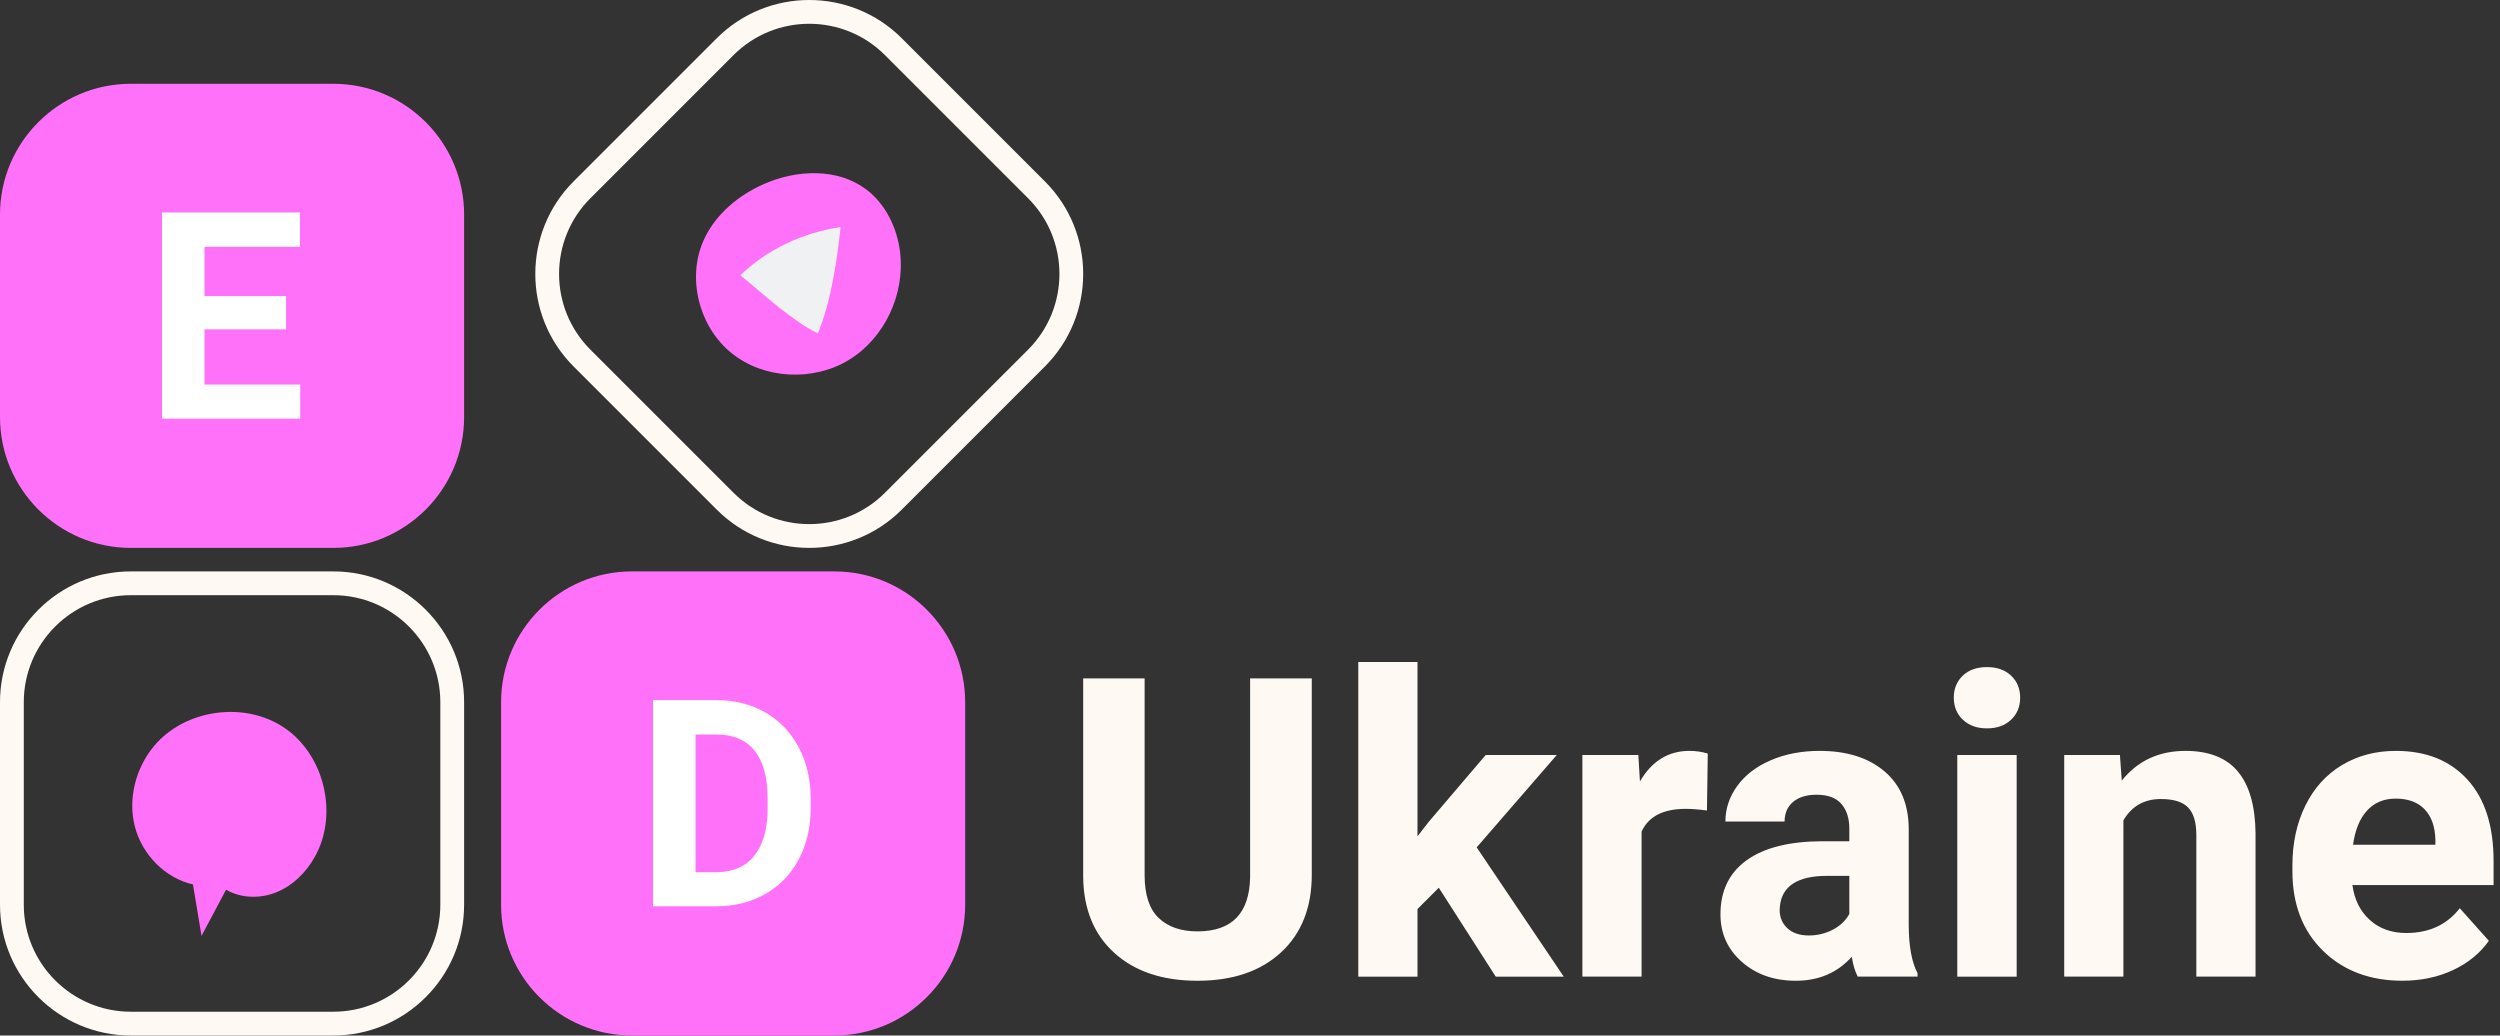 <?xml version="1.0" encoding="UTF-8"?>
<svg xmlns="http://www.w3.org/2000/svg" width="169" height="70" viewBox="0 0 169 70" fill="none">
  <rect x="0" y="0" width="169" height="70" fill="#333333" stroke="none"/>
  <path d="M22.534 5.664H8.841C3.966 5.664 0 9.63 0 14.504V28.196C0 33.072 3.966 37.038 8.841 37.038H22.534C27.408 37.038 31.374 33.072 31.374 28.196V14.504C31.374 9.63 27.408 5.664 22.534 5.664Z" fill="#FF71F9"></path>
  <path d="M69.501 23.634L59.819 33.315C56.999 36.135 52.411 36.135 49.591 33.315L39.909 23.634C37.088 20.813 37.088 16.225 39.909 13.403L49.591 3.721C52.411 0.903 56.999 0.903 59.819 3.721L69.501 13.403C72.323 16.225 72.323 20.813 69.501 23.634ZM70.638 12.266L60.958 2.585C57.509 -0.862 51.901 -0.862 48.453 2.585L38.772 12.266C35.325 15.714 35.325 21.323 38.772 24.77L48.453 34.452C51.901 37.899 57.509 37.899 60.958 34.452L70.638 24.77C74.086 21.323 74.086 15.714 70.638 12.266ZM29.766 61.159C29.766 65.148 26.521 68.392 22.534 68.392H8.841C4.852 68.392 1.608 65.148 1.608 61.159V47.468C1.608 43.479 4.852 40.235 8.841 40.235H22.534C26.521 40.235 29.766 43.479 29.766 47.468V61.159ZM22.534 38.627H8.841C3.966 38.627 0 42.593 0 47.468V61.159C0 66.034 3.966 70 8.841 70H22.534C27.408 70 31.374 66.034 31.374 61.159V47.468C31.374 42.593 27.408 38.627 22.534 38.627Z" fill="#FEF9F3"></path>
  <path d="M48.366 48.962C47.56 48.962 47.039 49.032 46.731 49.104V59.545C47.039 59.617 47.538 59.617 47.987 59.617C51.255 59.64 53.388 57.842 53.388 54.028C53.41 50.712 51.468 48.962 48.366 48.962Z" fill="#F69220"></path>
  <path d="M56.405 38.627H42.713C37.838 38.627 33.873 42.593 33.873 47.468V61.159C33.873 66.034 37.838 70 42.713 70H56.405C61.28 70 65.246 66.034 65.246 61.159V47.468C65.246 42.593 61.28 38.627 56.405 38.627Z" fill="#FF71F9"></path>
  <path d="M19.339 22.262H13.824V25.995H20.297V28.304H10.952V14.361H20.278V16.689H13.824V20.012H19.339V22.262ZM47.019 49.654V58.961H48.407C49.531 58.961 50.388 58.593 50.982 57.859C51.576 57.125 51.88 56.075 51.892 54.709V53.972C51.892 52.555 51.599 51.481 51.012 50.749C50.424 50.019 49.566 49.654 48.435 49.654H47.019ZM44.145 61.267V47.326H48.435C49.661 47.326 50.758 47.603 51.725 48.154C52.692 48.706 53.446 49.492 53.989 50.51C54.531 51.529 54.803 52.685 54.803 53.981V54.623C54.803 55.918 54.536 57.071 54.004 58.08C53.47 59.088 52.719 59.87 51.749 60.425C50.779 60.981 49.683 61.262 48.465 61.267H44.145Z" fill="white"></path>
  <path d="M88.676 45.859V59.138C88.676 61.345 87.986 63.09 86.607 64.372C85.226 65.656 83.34 66.299 80.949 66.299C78.595 66.299 76.726 65.675 75.342 64.428C73.956 63.182 73.25 61.469 73.223 59.292V45.859H77.376V59.166C77.376 60.486 77.694 61.449 78.325 62.053C78.958 62.659 79.832 62.961 80.949 62.961C83.285 62.961 84.472 61.733 84.508 59.277V45.859H88.676ZM97.263 60.011L95.822 61.451V66.022H91.82V44.751H95.822V56.535L96.598 55.538L100.434 51.037H105.239L99.824 57.282L105.71 66.022H101.113L97.263 60.011ZM115.39 54.79C114.844 54.717 114.365 54.679 113.949 54.679C112.435 54.679 111.442 55.192 110.971 56.216V66.02H106.969V51.037H110.751L110.86 52.824C111.664 51.449 112.776 50.76 114.198 50.76C114.642 50.76 115.057 50.82 115.445 50.941L115.39 54.79ZM122.272 63.238C122.862 63.238 123.407 63.105 123.906 62.843C124.405 62.58 124.774 62.227 125.014 61.784V59.208H123.519C121.515 59.208 120.449 59.9 120.319 61.285L120.306 61.52C120.306 62.019 120.481 62.43 120.832 62.752C121.182 63.076 121.662 63.238 122.272 63.238ZM125.582 66.02C125.397 65.66 125.263 65.214 125.18 64.677C124.211 65.758 122.95 66.299 121.399 66.299C119.931 66.299 118.715 65.873 117.751 65.024C116.785 64.174 116.303 63.104 116.303 61.811C116.303 60.223 116.892 59.005 118.069 58.155C119.246 57.307 120.947 56.877 123.172 56.868H125.014V56.009C125.014 55.316 124.835 54.762 124.481 54.348C124.125 53.932 123.564 53.724 122.798 53.724C122.124 53.724 121.595 53.886 121.213 54.209C120.829 54.532 120.638 54.975 120.638 55.538H116.637C116.637 54.67 116.903 53.867 117.439 53.129C117.974 52.391 118.731 51.811 119.711 51.39C120.688 50.971 121.788 50.76 123.005 50.76C124.851 50.76 126.317 51.224 127.402 52.153C128.487 53.081 129.029 54.384 129.029 56.064V62.56C129.038 63.98 129.238 65.057 129.626 65.785V66.02H125.582ZM136.327 66.022H132.312V51.037H136.327V66.022ZM132.076 47.16C132.076 46.561 132.277 46.066 132.68 45.678C133.081 45.291 133.627 45.096 134.32 45.096C135.003 45.096 135.548 45.291 135.954 45.678C136.36 46.066 136.563 46.561 136.563 47.16C136.563 47.769 136.357 48.268 135.947 48.656C135.537 49.044 134.994 49.238 134.32 49.238C133.645 49.238 133.104 49.044 132.693 48.656C132.282 48.268 132.076 47.769 132.076 47.16ZM143.307 51.037L143.432 52.769C144.502 51.43 145.939 50.76 147.738 50.76C149.326 50.76 150.507 51.227 151.283 52.159C152.059 53.092 152.456 54.485 152.475 56.341V66.02H148.472V56.438C148.472 55.589 148.288 54.972 147.919 54.59C147.549 54.206 146.935 54.014 146.077 54.014C144.95 54.014 144.105 54.495 143.542 55.455V66.02H139.541V51.037H143.307ZM161.947 53.986C161.152 53.986 160.509 54.255 160.014 54.794C159.52 55.332 159.205 56.101 159.066 57.103H164.633V56.782C164.614 55.893 164.375 55.205 163.912 54.718C163.452 54.23 162.795 53.986 161.947 53.986ZM162.403 66.297C160.207 66.297 158.417 65.624 157.038 64.276C155.657 62.928 154.967 61.132 154.967 58.889V58.501C154.967 56.996 155.258 55.651 155.839 54.465C156.421 53.279 157.245 52.365 158.311 51.723C159.377 51.081 160.595 50.76 161.96 50.76C164.01 50.76 165.623 51.407 166.8 52.7C167.977 53.992 168.566 55.824 168.566 58.196V59.831H159.024C159.154 60.81 159.543 61.595 160.195 62.185C160.845 62.776 161.669 63.071 162.667 63.071C164.208 63.071 165.413 62.513 166.281 61.396L168.248 63.598C167.647 64.447 166.835 65.109 165.81 65.584C164.786 66.061 163.65 66.297 162.403 66.297Z" fill="#FEF9F3"></path>
  <path d="M10.417 50.428C12.511 47.924 16.577 47.371 19.264 49.227C21.953 51.081 22.88 55.077 21.281 57.925C20.701 58.961 19.815 59.849 18.718 60.304C17.62 60.759 16.308 60.744 15.283 60.142C14.731 61.183 14.177 62.225 13.623 63.266C13.432 62.106 13.238 60.948 13.045 59.788C11.152 59.358 9.605 57.763 9.118 55.883C8.631 54.004 9.17 51.917 10.417 50.428ZM51.642 12.439C49.917 13.2 48.371 14.484 47.586 16.196C46.405 18.769 47.242 22.081 49.443 23.863C51.642 25.645 54.981 25.802 57.395 24.324C59.81 22.848 61.182 19.876 60.849 17.066C60.651 15.407 59.867 13.778 58.527 12.783C56.593 11.347 53.845 11.466 51.642 12.439Z" fill="#FF71F9"></path>
  <path d="M56.825 15.348C56.566 17.703 56.175 20.408 55.286 22.535C53.611 21.72 51.746 20.017 50.051 18.604C51.844 16.881 54.224 15.738 56.825 15.348Z" fill="#F0F1F2"></path>
</svg>
